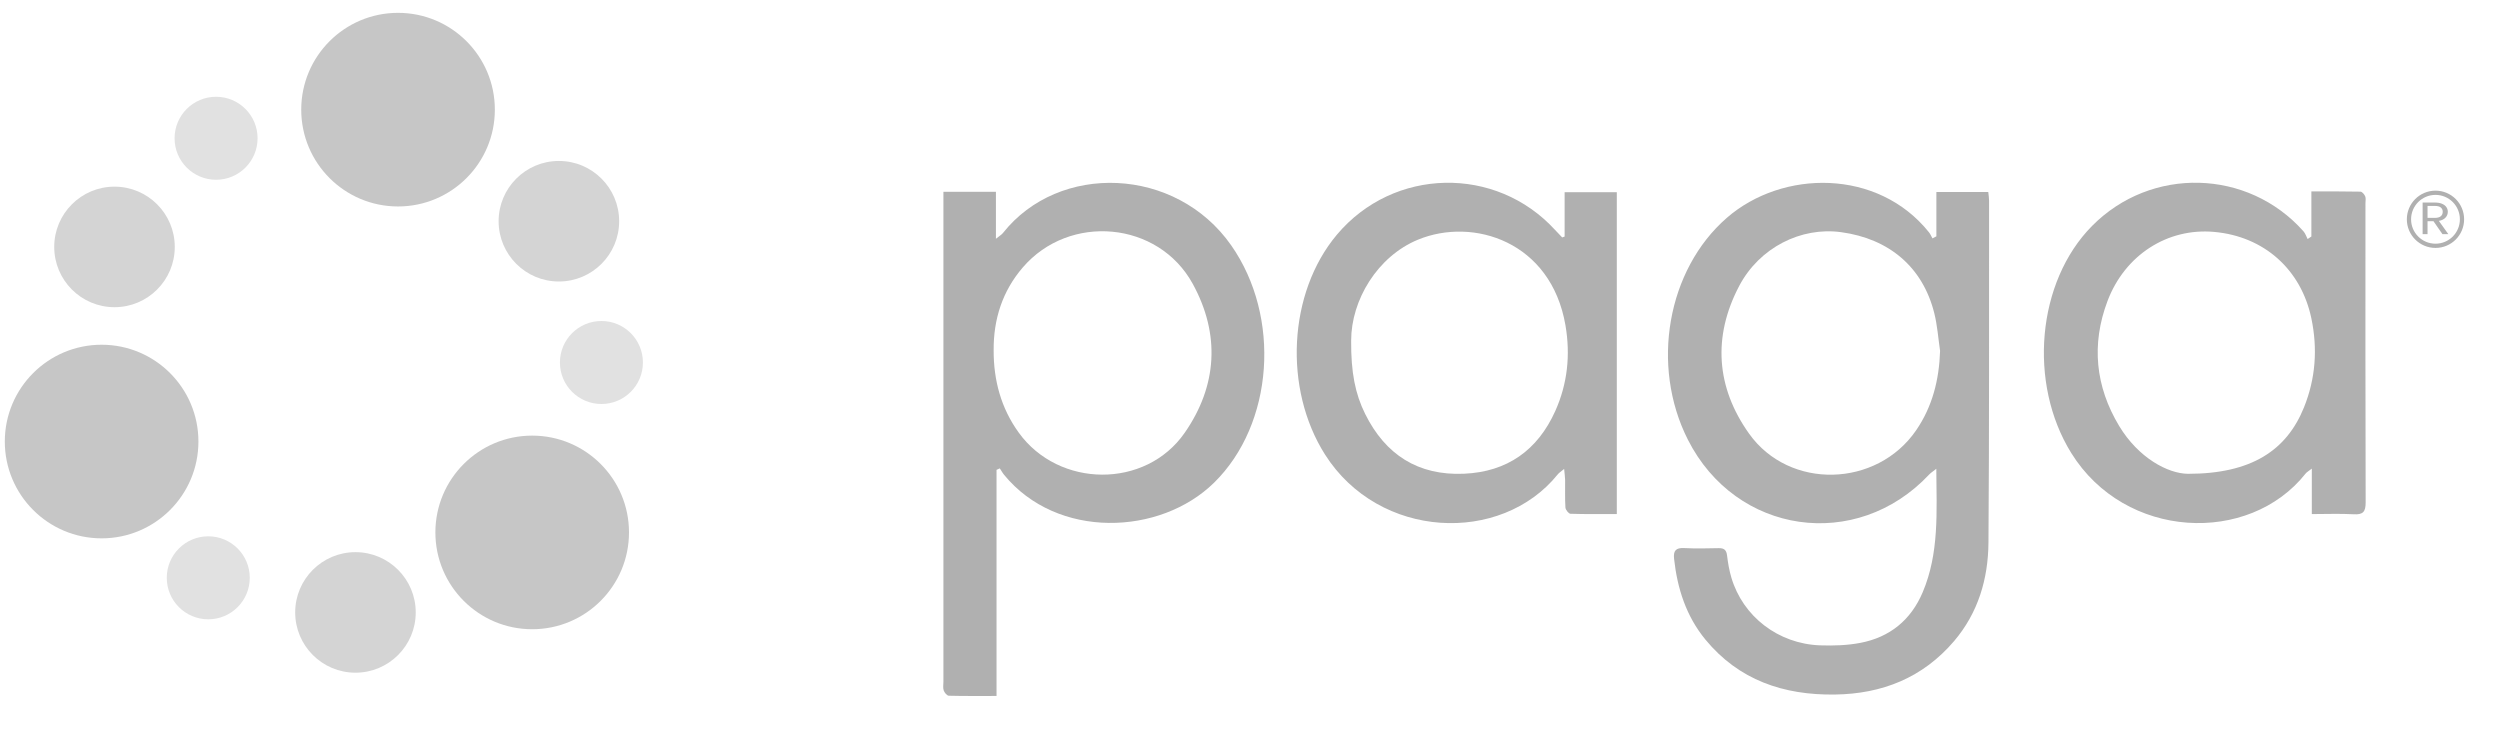 <svg width="65" height="19" viewBox="0 0 65 19" fill="none" xmlns="http://www.w3.org/2000/svg">
<ellipse cx="10.349" cy="2.851" rx="2.517" ry="2.517" fill="#C6C6C6"/>
<ellipse cx="13.837" cy="13.843" rx="2.517" ry="2.517" fill="#C6C6C6"/>
<ellipse cx="2.642" cy="11.48" rx="2.517" ry="2.517" fill="#C6C6C6"/>
<ellipse cx="2.977" cy="6.42" rx="1.567" ry="1.567" fill="#D4D4D4"/>
<ellipse cx="14.531" cy="5.752" rx="1.567" ry="1.567" fill="#D4D4D4"/>
<ellipse cx="9.242" cy="15.923" rx="1.567" ry="1.567" fill="#D4D4D4"/>
<circle cx="5.415" cy="15.023" r="1.079" fill="#E1E1E1"/>
<circle cx="15.637" cy="9.425" r="1.079" fill="#E1E1E1"/>
<circle cx="5.618" cy="3.595" r="1.079" fill="#E1E1E1"/>
<path d="M50.346 6.145V4.992H51.695C51.703 5.072 51.716 5.146 51.716 5.22C51.714 8.182 51.722 11.144 51.7 14.106C51.693 15.049 51.433 15.932 50.806 16.669C49.993 17.622 48.936 18.042 47.704 18.058C46.374 18.076 45.211 17.686 44.339 16.627C43.84 16.019 43.611 15.302 43.526 14.53C43.503 14.318 43.572 14.238 43.791 14.25C44.089 14.266 44.389 14.258 44.688 14.252C44.825 14.25 44.886 14.299 44.903 14.439C44.927 14.633 44.959 14.829 45.015 15.016C45.314 16.029 46.235 16.74 47.323 16.779C47.671 16.791 48.028 16.78 48.368 16.715C49.134 16.569 49.684 16.122 49.99 15.399C50.42 14.384 50.352 13.314 50.344 12.188C50.252 12.261 50.2 12.294 50.158 12.338C48.265 14.353 45.132 13.9 43.884 11.43C42.909 9.502 43.35 7.01 44.897 5.664C46.343 4.406 48.827 4.38 50.155 6.042C50.192 6.089 50.214 6.146 50.244 6.198C50.278 6.18 50.312 6.162 50.347 6.144L50.346 6.145ZM50.442 9.123C50.394 8.795 50.371 8.461 50.291 8.141C49.993 6.951 49.124 6.206 47.866 6.036C46.826 5.895 45.747 6.436 45.221 7.431C44.525 8.752 44.619 10.071 45.476 11.275C46.524 12.746 48.798 12.678 49.82 11.187C50.244 10.569 50.418 9.873 50.442 9.123Z" fill="#B0B0B0"/>
<path d="M24.529 4.986H25.894V6.208C25.994 6.128 26.044 6.1 26.077 6.058C27.531 4.22 30.573 4.323 32.012 6.38C33.313 8.239 33.117 11.028 31.566 12.55C30.16 13.929 27.486 14.027 26.108 12.347C26.065 12.295 26.033 12.234 25.995 12.178C25.967 12.19 25.938 12.203 25.91 12.216V18.095C25.466 18.095 25.066 18.099 24.668 18.089C24.621 18.087 24.555 18.007 24.536 17.951C24.513 17.881 24.529 17.799 24.529 17.721C24.529 13.596 24.529 9.47 24.529 5.344C24.529 5.235 24.529 5.125 24.529 4.988V4.986ZM25.835 9.11C25.833 9.887 26.026 10.61 26.487 11.248C27.528 12.691 29.784 12.717 30.801 11.254C31.652 10.031 31.729 8.69 31.012 7.381C30.116 5.745 27.803 5.542 26.591 6.955C26.064 7.569 25.829 8.297 25.835 9.11V9.11Z" fill="#B0B0B0"/>
<path d="M60.096 6.149V4.977C60.542 4.977 60.957 4.974 61.372 4.983C61.416 4.984 61.474 5.054 61.495 5.104C61.517 5.155 61.502 5.222 61.502 5.282C61.502 7.874 61.498 10.467 61.507 13.059C61.508 13.306 61.441 13.386 61.193 13.371C60.845 13.351 60.495 13.366 60.107 13.366V12.184C60.019 12.253 59.974 12.276 59.946 12.312C58.474 14.173 55.252 14.037 53.851 11.776C52.729 9.965 52.956 7.328 54.393 5.875C55.927 4.323 58.444 4.386 59.891 6.015C59.94 6.07 59.963 6.148 59.998 6.215C60.03 6.193 60.063 6.171 60.096 6.149ZM56.886 12.319C58.539 12.32 59.454 11.707 59.904 10.591C60.206 9.842 60.261 9.068 60.096 8.28C59.83 7.006 58.865 6.147 57.572 6.03C56.361 5.919 55.248 6.625 54.794 7.83C54.37 8.954 54.481 10.051 55.098 11.075C55.6 11.908 56.366 12.313 56.886 12.319Z" fill="#B0B0B0"/>
<path d="M40.68 6.151V4.997H42.037V13.365C41.63 13.365 41.23 13.371 40.832 13.358C40.785 13.356 40.705 13.255 40.701 13.196C40.686 12.957 40.696 12.717 40.693 12.478C40.691 12.397 40.679 12.317 40.668 12.192C40.585 12.261 40.536 12.291 40.502 12.333C39.025 14.166 35.853 14.027 34.451 11.819C33.367 10.111 33.489 7.613 34.76 6.101C36.231 4.352 38.894 4.295 40.433 5.98C40.493 6.046 40.555 6.109 40.617 6.173C40.638 6.166 40.658 6.159 40.679 6.151H40.68ZM35.13 8.855C35.124 9.684 35.236 10.242 35.494 10.762C36.02 11.822 36.869 12.369 38.064 12.317C39.187 12.269 39.978 11.706 40.436 10.689C40.756 9.978 40.834 9.226 40.702 8.458C40.327 6.277 38.303 5.641 36.869 6.231C35.813 6.666 35.13 7.802 35.13 8.856V8.855Z" fill="#B0B0B0"/>
<path d="M63.503 6.087L63.27 5.751H63.116V6.087H62.988V5.266H63.304C63.378 5.266 63.44 5.276 63.49 5.297C63.542 5.319 63.58 5.347 63.605 5.384C63.631 5.42 63.643 5.461 63.643 5.507C63.643 5.564 63.624 5.614 63.584 5.657C63.546 5.7 63.488 5.729 63.41 5.743L63.656 6.087H63.503ZM63.116 5.665H63.304C63.373 5.665 63.425 5.651 63.46 5.623C63.494 5.594 63.511 5.555 63.511 5.507C63.511 5.459 63.494 5.421 63.46 5.394C63.426 5.367 63.374 5.354 63.304 5.354H63.116V5.665Z" fill="#B0B0B0"/>
<path d="M64.012 5.702C64.012 6.083 63.704 6.391 63.323 6.391C62.942 6.391 62.633 6.083 62.633 5.702C62.633 5.321 62.942 5.012 63.323 5.012C63.704 5.012 64.012 5.321 64.012 5.702Z" stroke="#B0B0B0" stroke-width="0.11"/>
</svg>
